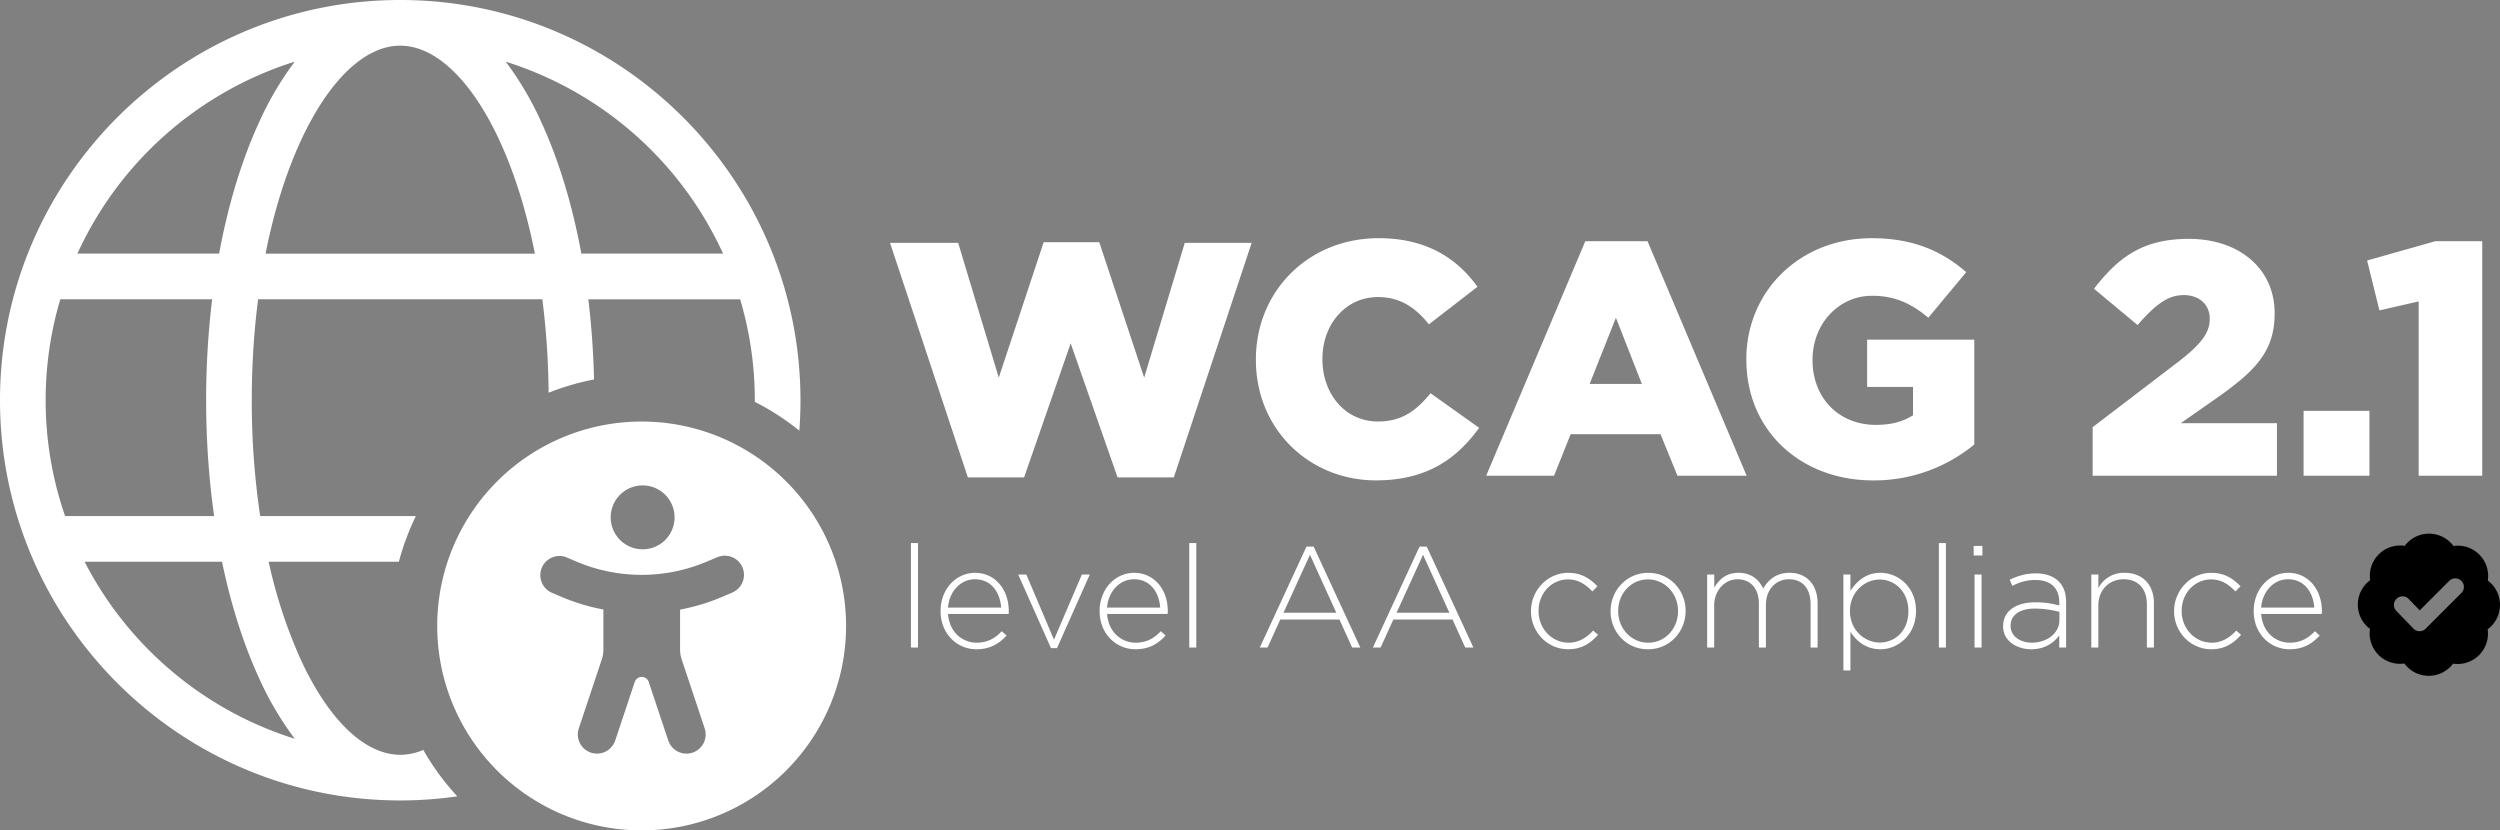 <svg xmlns="http://www.w3.org/2000/svg" viewBox="0 0 811.55 269.56"><rect x="0" y="0" width="811.55" height="269.56" fill="#808080" stroke="none"/><title>WCAG 2.1 AA Compliance</title><path fill="#fff" d="M208.29 136.84a66.36 66.36 0 1 0 0 132.72 66.36 66.36 0 0 0 0-132.72Zm0 20.74a10.37 10.37 0 1 1 0 20.73 10.37 10.37 0 0 1 0-20.73Zm29.45 34.76-3.08 1.32a67.08 67.08 0 0 1-13.89 4.23v12.96c0 1.11.18 2.2.54 3.27l7.44 22.32a6.22 6.22 0 1 1-11.82 3.94l-6.33-18.98c-.31-.99-1.24-1.66-2.28-1.66s-1.94.67-2.28 1.66l-6.33 18.98a6.22 6.22 0 1 1-11.82-3.94l7.44-22.32c.36-1.04.54-2.15.54-3.27v-12.99a65.3 65.3 0 0 1-13.89-4.23l-3.08-1.32a6.23 6.23 0 0 1 4.9-11.44h-.03l3.08 1.32a54.24 54.24 0 0 0 42.88 0l3.11-1.3a6.21 6.21 0 1 1 4.9 11.44Z" class="cls-1"/><path fill="#fff" d="M137.42 243.45c-2.49 1.04-5 1.57-7.5 1.57-11.6 0-23.47-11.49-32.57-31.53a160.78 160.78 0 0 1-10.14-31.15h42.28a80.94 80.94 0 0 1 5.51-14.82H84.46a253.33 253.33 0 0 1-2.73-37.6c0-11.26.7-22.26 2.06-32.77h92.26a254.56 254.56 0 0 1 2.04 30.34 81.29 81.29 0 0 1 14.75-4.31c-.21-8.87-.84-17.58-1.86-26.02h49.29a114.8 114.8 0 0 1 4.76 32.77v.52c5.16 2.61 10 5.75 14.45 9.35.25-3.26.37-6.55.37-9.87C259.85 58.28 201.56 0 129.92 0S0 58.28 0 129.92s58.28 129.92 129.92 129.92c6.29 0 12.48-.46 18.53-1.33a81.28 81.28 0 0 1-11.03-15.06Zm97.3-161.12h-46c-2.87-15.53-7.16-29.83-12.73-42.1a104.02 104.02 0 0 0-11.82-20.21 115.66 115.66 0 0 1 70.56 62.32Zm-104.8-67.51c11.6 0 23.47 11.49 32.57 31.54 4.77 10.51 8.52 22.7 11.15 35.98H86.2c2.63-13.28 6.38-25.47 11.15-35.98 9.1-20.04 20.96-31.54 32.57-31.54Zm-34.24 5.2a104.32 104.32 0 0 0-11.82 20.21C78.29 52.5 74 66.8 71.13 82.33h-46a115.72 115.72 0 0 1 70.56-62.32Zm-80.86 109.9a114.8 114.8 0 0 1 4.76-32.77h49.29a271.17 271.17 0 0 0-1.95 32.77c0 12.92.89 25.56 2.59 37.6H21.13a114.5 114.5 0 0 1-6.31-37.6Zm12.64 52.42h44.61c2.84 13.67 6.8 26.28 11.79 37.27a104.32 104.32 0 0 0 11.82 20.21 115.7 115.7 0 0 1-68.22-57.48ZM288.9 78.84h22.14l13.18 43.74 14.58-43.96h18.04l14.58 43.96 13.18-43.74h21.71l-25.27 76.14h-18.25l-15.23-43.52-15.12 43.52h-18.25l-25.27-76.14Zm118.79 38.01v-.22c0-22.03 16.96-39.31 39.85-39.31 15.44 0 25.38 6.48 32.08 15.77l-15.77 12.2c-4.32-5.4-9.29-8.86-16.52-8.86-10.58 0-18.04 8.96-18.04 19.98v.22c0 11.34 7.45 20.2 18.04 20.2 7.88 0 12.53-3.67 17.06-9.18l15.77 11.23c-7.13 9.83-16.74 17.06-33.48 17.06-21.6 0-38.99-16.52-38.99-39.1ZM514.62 78.3h20.2L567 154.44h-22.46l-5.51-13.5h-29.16l-5.4 13.5h-22.03l32.18-76.14Zm18.36 46.33-8.42-21.49-8.53 21.49h16.96Zm33.91-7.78v-.22c0-22.03 17.28-39.31 40.72-39.31 13.28 0 22.68 4.1 30.67 11.02l-12.31 14.8c-5.4-4.54-10.8-7.13-18.25-7.13-10.91 0-19.33 9.18-19.33 20.74v.22c0 12.2 8.53 20.95 20.52 20.95 5.08 0 8.96-1.08 12.1-3.13v-9.18h-14.9v-15.34h34.78v34.02a51.1 51.1 0 0 1-32.83 11.66c-23.54 0-41.15-16.2-41.15-39.1Zm112.42 21.82 28.3-21.6c7.02-5.51 9.72-9.07 9.72-13.61s-3.35-7.67-8.42-7.67-9.07 2.92-15.01 9.72l-14.15-11.77c8.1-10.48 16.09-16.2 30.78-16.2 16.52 0 27.86 9.83 27.86 24.08v.22c0 12.1-6.26 18.36-17.5 26.46l-12.96 9.07h31.21v17.06h-59.83v-15.77Zm68.48-5.29h21.38v21.06h-21.38v-21.06Zm37.36-35.54-12.74 2.92-4-16.2 22.14-6.26h15.23v76.14h-20.63V97.85Zm-489.44 78.44h2.28v33.93h-2.28v-33.93Zm9.62 22.12v-.09c0-6.88 4.83-12.36 11.25-12.36s10.88 5.39 10.88 12.41c0 .42 0 .56-.05.93h-19.66c.42 5.9 4.65 9.34 9.3 9.34 3.67 0 6.18-1.63 8.13-3.72l1.58 1.39c-2.42 2.6-5.25 4.46-9.81 4.46-6.23 0-11.62-4.97-11.62-12.36Zm19.66-1.16c-.33-4.79-3.07-9.2-8.51-9.2-4.69 0-8.32 3.95-8.74 9.2h17.24Zm5.53-10.74h2.65l8.97 21.15 9.06-21.15h2.56l-10.64 23.89h-1.95l-10.64-23.89Zm26.44 11.9v-.09c0-6.88 4.83-12.36 11.25-12.36s10.88 5.39 10.88 12.41c0 .42 0 .56-.05.93h-19.66c.42 5.9 4.65 9.34 9.3 9.34 3.67 0 6.18-1.63 8.13-3.72l1.58 1.39c-2.42 2.6-5.25 4.46-9.81 4.46-6.23 0-11.62-4.97-11.62-12.36Zm19.66-1.16c-.33-4.79-3.07-9.2-8.51-9.2-4.69 0-8.32 3.95-8.74 9.2h17.24Zm9.44-20.96h2.28v33.93h-2.28v-33.93Zm38.06 1.16h2.32l15.15 32.77h-2.65l-4.14-9.11h-19.2l-4.14 9.11h-2.51l15.15-32.77Zm9.67 21.47-8.55-18.82-8.6 18.82h17.15Zm27.04-21.47h2.32l15.15 32.77h-2.65l-4.14-9.11h-19.2l-4.14 9.11h-2.51l15.15-32.77Zm9.67 21.47-8.55-18.82-8.6 18.82h17.15Zm26.49-.46v-.09c0-6.65 5.3-12.41 12.08-12.41 4.46 0 7.25 2.04 9.48 4.37l-1.63 1.67c-2.04-2.09-4.37-3.9-7.9-3.9-5.39 0-9.57 4.51-9.57 10.18v.09c0 5.72 4.32 10.27 9.76 10.27 3.35 0 5.95-1.72 7.95-3.95l1.58 1.39c-2.42 2.74-5.3 4.69-9.67 4.69-6.83 0-12.08-5.67-12.08-12.32Zm25.84 0v-.09c0-6.65 5.16-12.41 12.22-12.41s12.13 5.67 12.13 12.32v.09c0 6.65-5.16 12.41-12.22 12.41s-12.13-5.67-12.13-12.32Zm21.89 0v-.09c0-5.72-4.28-10.27-9.76-10.27s-9.67 4.6-9.67 10.18v.09c0 5.72 4.28 10.27 9.76 10.27s9.67-4.6 9.67-10.18Zm9.48-11.95h2.28v4.23c1.53-2.46 3.67-4.79 7.9-4.79s6.69 2.37 7.99 5.11c1.53-2.65 4.09-5.11 8.55-5.11 5.62 0 9.11 3.95 9.11 9.9v14.36h-2.28v-14.08c0-5.11-2.65-8.09-7.02-8.09-4 0-7.48 3.07-7.48 8.37v13.8h-2.28v-14.22c0-4.93-2.7-7.95-6.93-7.95s-7.58 3.72-7.58 8.5v13.67h-2.28v-23.7Zm44.2 0h2.28v5.3c2.04-3.11 5.07-5.86 9.76-5.86 5.72 0 11.53 4.6 11.53 12.32v.09c0 7.71-5.81 12.41-11.53 12.41-4.74 0-7.81-2.7-9.76-5.67v12.55h-2.28V186.5Zm21.1 11.95v-.09c0-6.23-4.32-10.23-9.3-10.23s-9.67 4.14-9.67 10.18v.09c0 6.09 4.74 10.18 9.67 10.18s9.3-3.76 9.3-10.13Zm9.9-22.17h2.28v33.93h-2.28v-33.93Zm11.29.93h2.83v3.11h-2.83v-3.11Zm.28 9.3h2.28v23.7h-2.28v-23.7Zm9.29 16.82v-.09c0-4.93 4.23-7.72 10.37-7.72 3.3 0 5.58.42 7.85 1.02v-1.02c0-4.79-2.93-7.25-7.81-7.25-2.88 0-5.25.79-7.44 1.91l-.84-2c2.6-1.21 5.16-2.05 8.41-2.05s5.76.88 7.48 2.6c1.58 1.58 2.42 3.76 2.42 6.69v14.78h-2.23v-3.95c-1.63 2.28-4.55 4.51-9.06 4.51s-9.16-2.51-9.16-7.44Zm18.27-2v-2.7a31.5 31.5 0 0 0-8.04-1.07c-5.02 0-7.81 2.23-7.81 5.53v.09c0 3.44 3.25 5.44 6.88 5.44 4.83 0 8.97-2.97 8.97-7.3Zm10.36-14.83h2.28v4.42a9.28 9.28 0 0 1 8.55-4.97c6 0 9.48 4.09 9.48 9.76v14.5h-2.28v-14.08c0-4.88-2.74-8.09-7.53-8.09s-8.23 3.53-8.23 8.46v13.71h-2.28v-23.7Zm26.86 11.95v-.09c0-6.65 5.3-12.41 12.08-12.41 4.46 0 7.25 2.04 9.48 4.37l-1.63 1.67c-2.04-2.09-4.37-3.9-7.9-3.9-5.39 0-9.57 4.51-9.57 10.18v.09c0 5.72 4.32 10.27 9.76 10.27 3.35 0 5.95-1.72 7.95-3.95l1.58 1.39c-2.42 2.74-5.3 4.69-9.67 4.69-6.83 0-12.08-5.67-12.08-12.32Zm25.85-.05v-.09c0-6.88 4.83-12.36 11.25-12.36s10.88 5.39 10.88 12.41c0 .42 0 .56-.05.93h-19.66c.42 5.9 4.65 9.34 9.3 9.34 3.67 0 6.18-1.63 8.13-3.72l1.58 1.39c-2.42 2.6-5.25 4.46-9.81 4.46-6.23 0-11.62-4.97-11.62-12.36Zm19.66-1.16c-.33-4.79-3.07-9.2-8.51-9.2-4.69 0-8.32 3.95-8.74 9.2h17.24Z" class="cls-2"/><path d="M807.59 188.46a9.84 9.84 0 0 0-11.15-11.22 9.85 9.85 0 0 0-15.82-.05 9.84 9.84 0 0 0-11.22 11.15 9.85 9.85 0 0 0-.05 15.82 9.84 9.84 0 0 0 11.15 11.22 9.85 9.85 0 0 0 15.82.05 9.84 9.84 0 0 0 11.22-11.15 9.85 9.85 0 0 0 .05-15.82Zm-8.58 4.03-11.59 11.59a2.8 2.8 0 0 1-1.97.82h-.02c-.75 0-1.46-.31-1.98-.85l-5.55-5.74a2.78 2.78 0 1 1 4.01-3.87l3.58 3.7 9.58-9.58a2.78 2.78 0 1 1 3.94 3.94Z" class="cls-1"/></svg>
